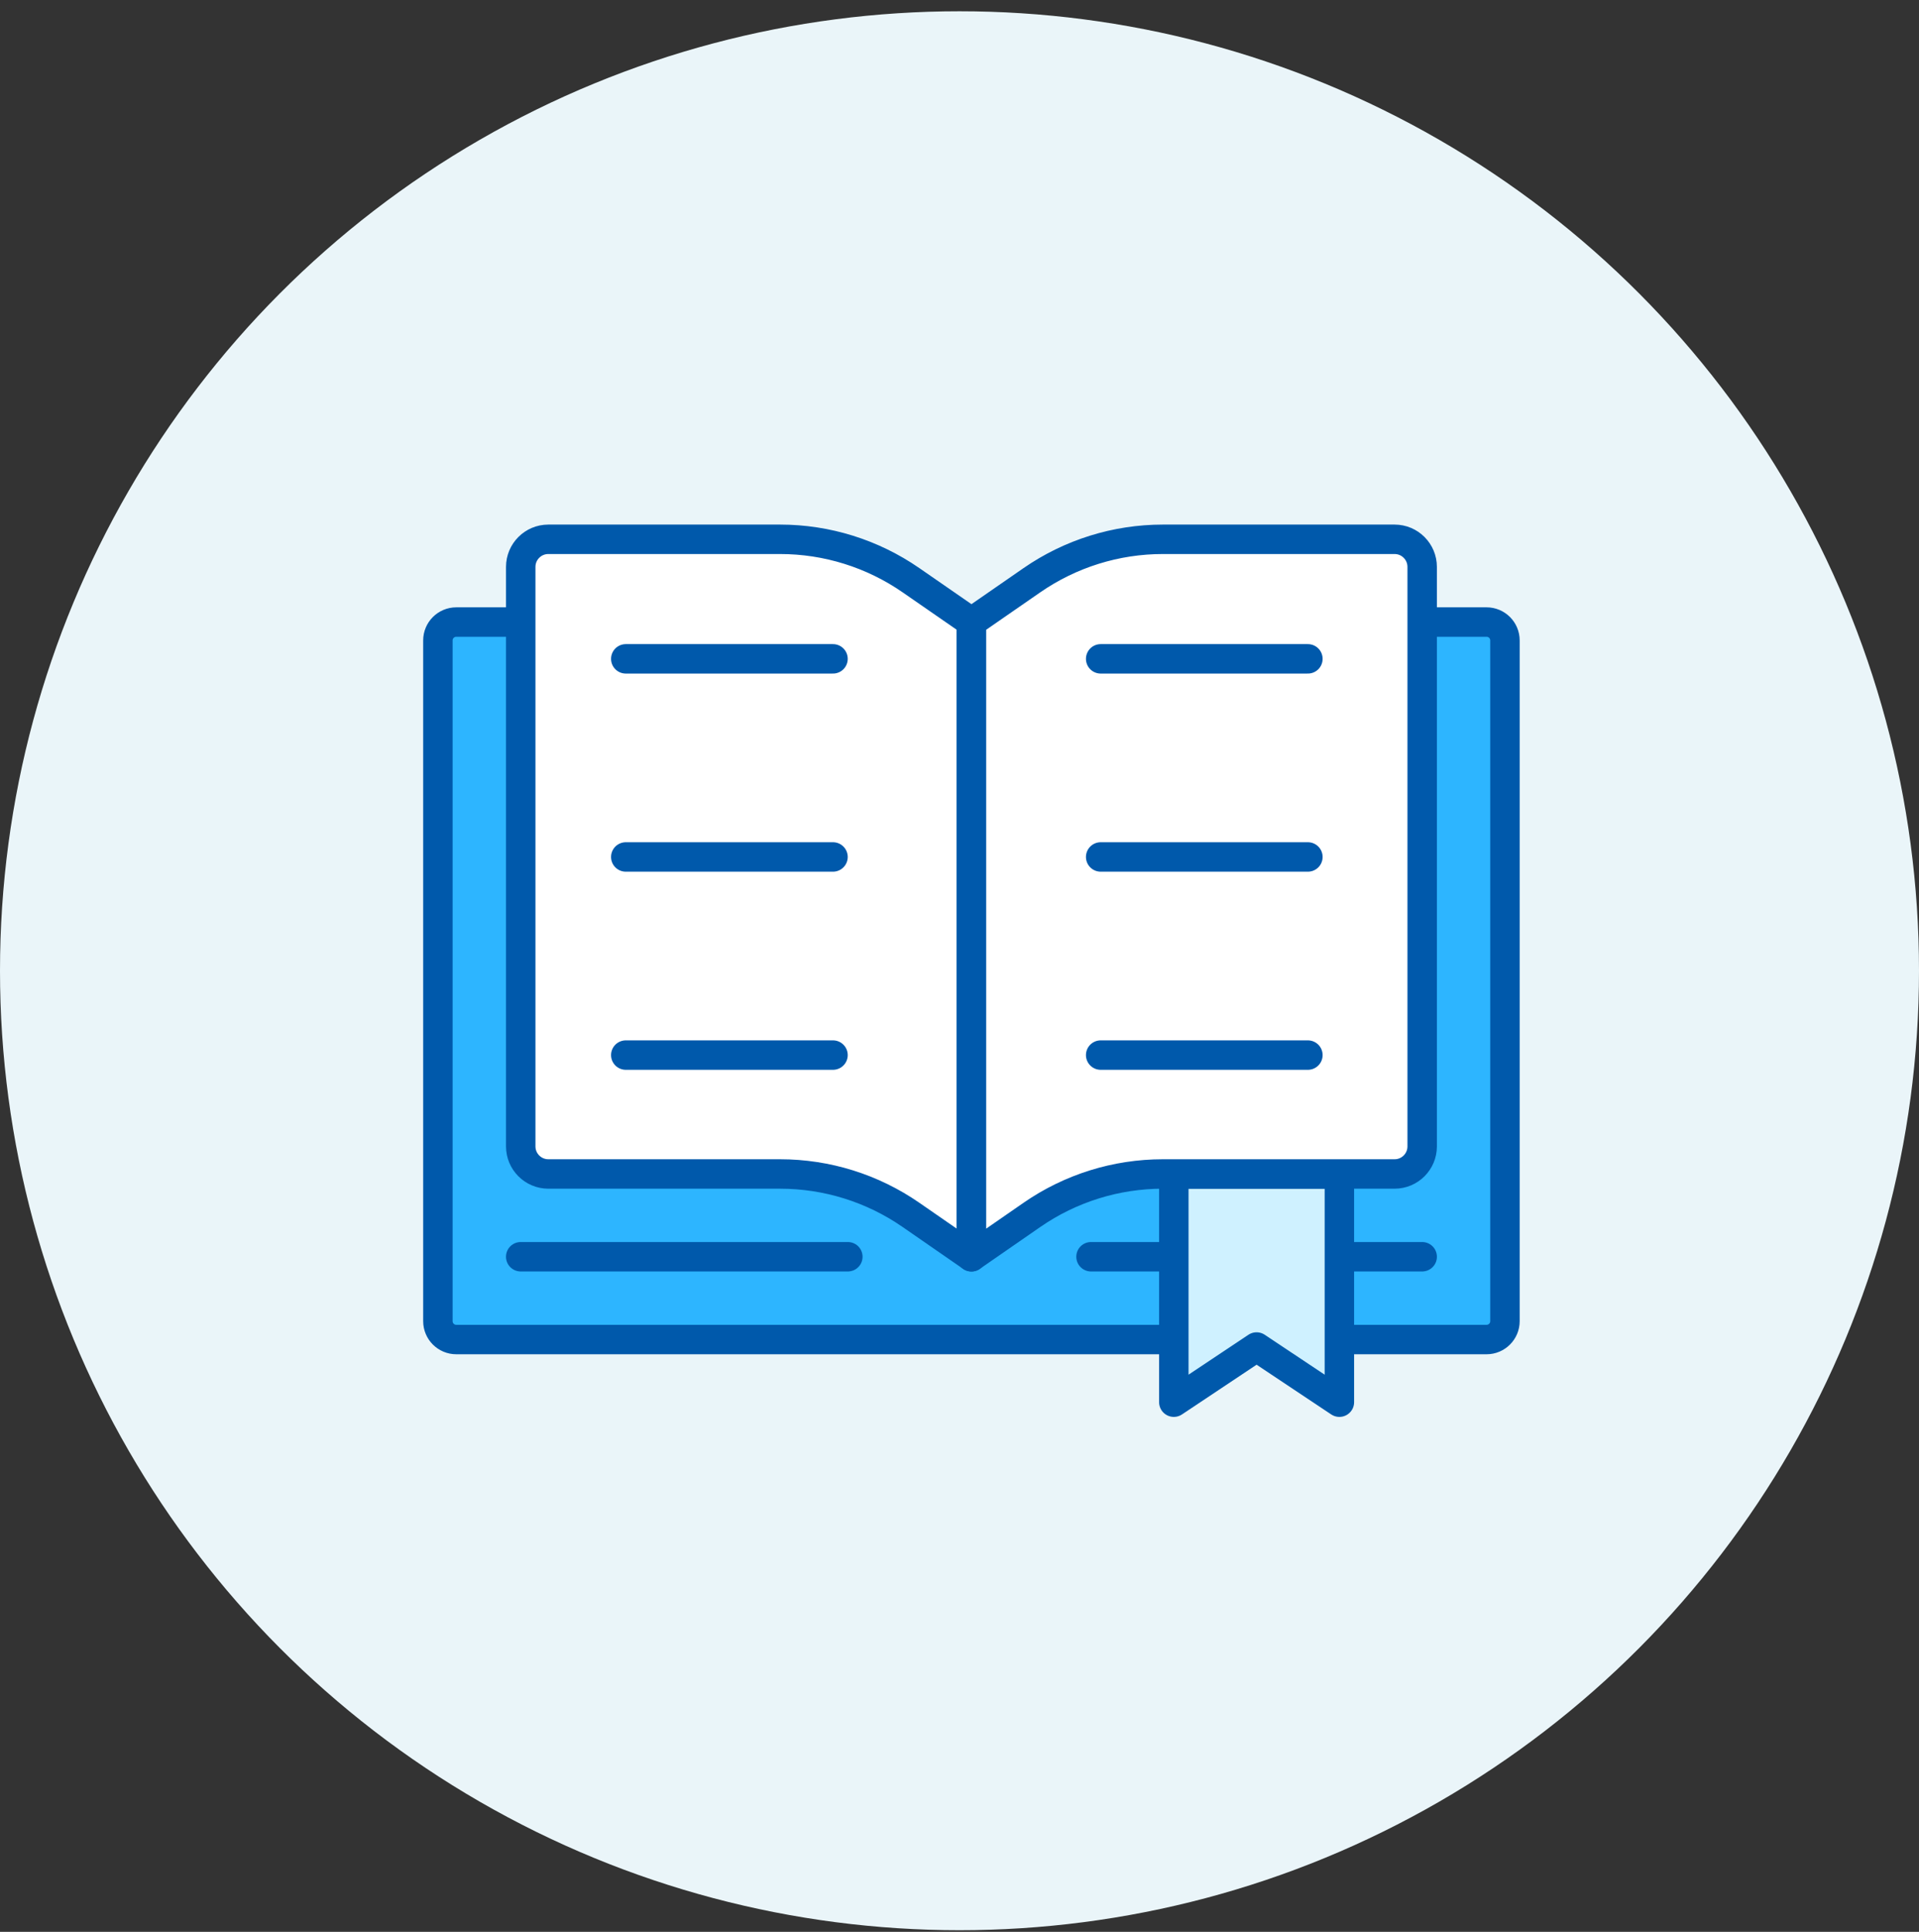 <svg width="149" height="150" viewBox="0 0 149 150" fill="none" xmlns="http://www.w3.org/2000/svg">
<rect x="0" y="0" width="149" height="150" fill="#333333" stroke="none"/>
<circle cx="74.5" cy="75.375" r="74.5" fill="#EAF5F9"/>
<path d="M103.995 104.011H115.424C116.213 104.011 116.852 103.372 116.852 102.582V49.729C116.852 48.939 116.213 48.3 115.424 48.3H35.429C34.639 48.3 34 48.939 34 49.729V102.582C34 103.372 34.639 104.011 35.429 104.011H91.138" fill="#2DB5FF"/>
<path d="M103.995 104.011H115.424C116.213 104.011 116.852 103.372 116.852 102.582V49.729C116.852 48.939 116.213 48.3 115.424 48.3H35.429C34.639 48.3 34 48.939 34 49.729V102.582C34 103.372 34.639 104.011 35.429 104.011H91.138" stroke="#0059AB" stroke-width="2.286" stroke-linecap="round" stroke-linejoin="round"/>
<path d="M65.83 97.582H40.43" stroke="#0059AB" stroke-width="2.286" stroke-linecap="round" stroke-linejoin="round"/>
<path d="M91.14 97.582H84.711" stroke="#0059AB" stroke-width="2.286" stroke-linecap="round" stroke-linejoin="round"/>
<path d="M110.425 97.582H103.996" stroke="#0059AB" stroke-width="2.286" stroke-linecap="round" stroke-linejoin="round"/>
<path d="M103.996 108.875L97.567 104.591L91.141 108.875V91.153H103.996V108.875Z" fill="#CFF1FF" stroke="#0059AB" stroke-width="2.286" stroke-linecap="round" stroke-linejoin="round"/>
<path d="M75.428 97.582L70.729 94.329C67.743 92.261 64.198 91.155 60.566 91.155H42.574C41.392 91.155 40.432 90.196 40.432 89.013V44.017C40.432 42.835 41.392 41.875 42.574 41.875H60.566C64.198 41.875 67.743 42.983 70.729 45.049L75.428 48.301V97.584V97.582Z" fill="white" stroke="#0059AB" stroke-width="2.286" stroke-linecap="round" stroke-linejoin="round"/>
<path d="M75.428 97.582L80.126 94.329C83.113 92.261 86.658 91.155 90.29 91.155H108.282C109.464 91.155 110.424 90.196 110.424 89.013V44.017C110.424 42.835 109.464 41.875 108.282 41.875H90.29C86.658 41.875 83.113 42.983 80.126 45.049L75.428 48.301V97.584V97.582Z" fill="white" stroke="#0059AB" stroke-width="2.286" stroke-linecap="round" stroke-linejoin="round"/>
<path d="M48.588 51.157H64.678" stroke="#0059AB" stroke-width="2.286" stroke-linecap="round" stroke-linejoin="round"/>
<path d="M85.461 66.54H101.551" stroke="#0059AB" stroke-width="2.286" stroke-linecap="round" stroke-linejoin="round"/>
<path d="M85.461 51.157H101.551" stroke="#0059AB" stroke-width="2.286" stroke-linecap="round" stroke-linejoin="round"/>
<path d="M85.461 81.924H101.551" stroke="#0059AB" stroke-width="2.286" stroke-linecap="round" stroke-linejoin="round"/>
<path d="M48.588 66.54H64.678" stroke="#0059AB" stroke-width="2.286" stroke-linecap="round" stroke-linejoin="round"/>
<path d="M48.588 81.924H64.678" stroke="#0059AB" stroke-width="2.286" stroke-linecap="round" stroke-linejoin="round"/>
</svg>
